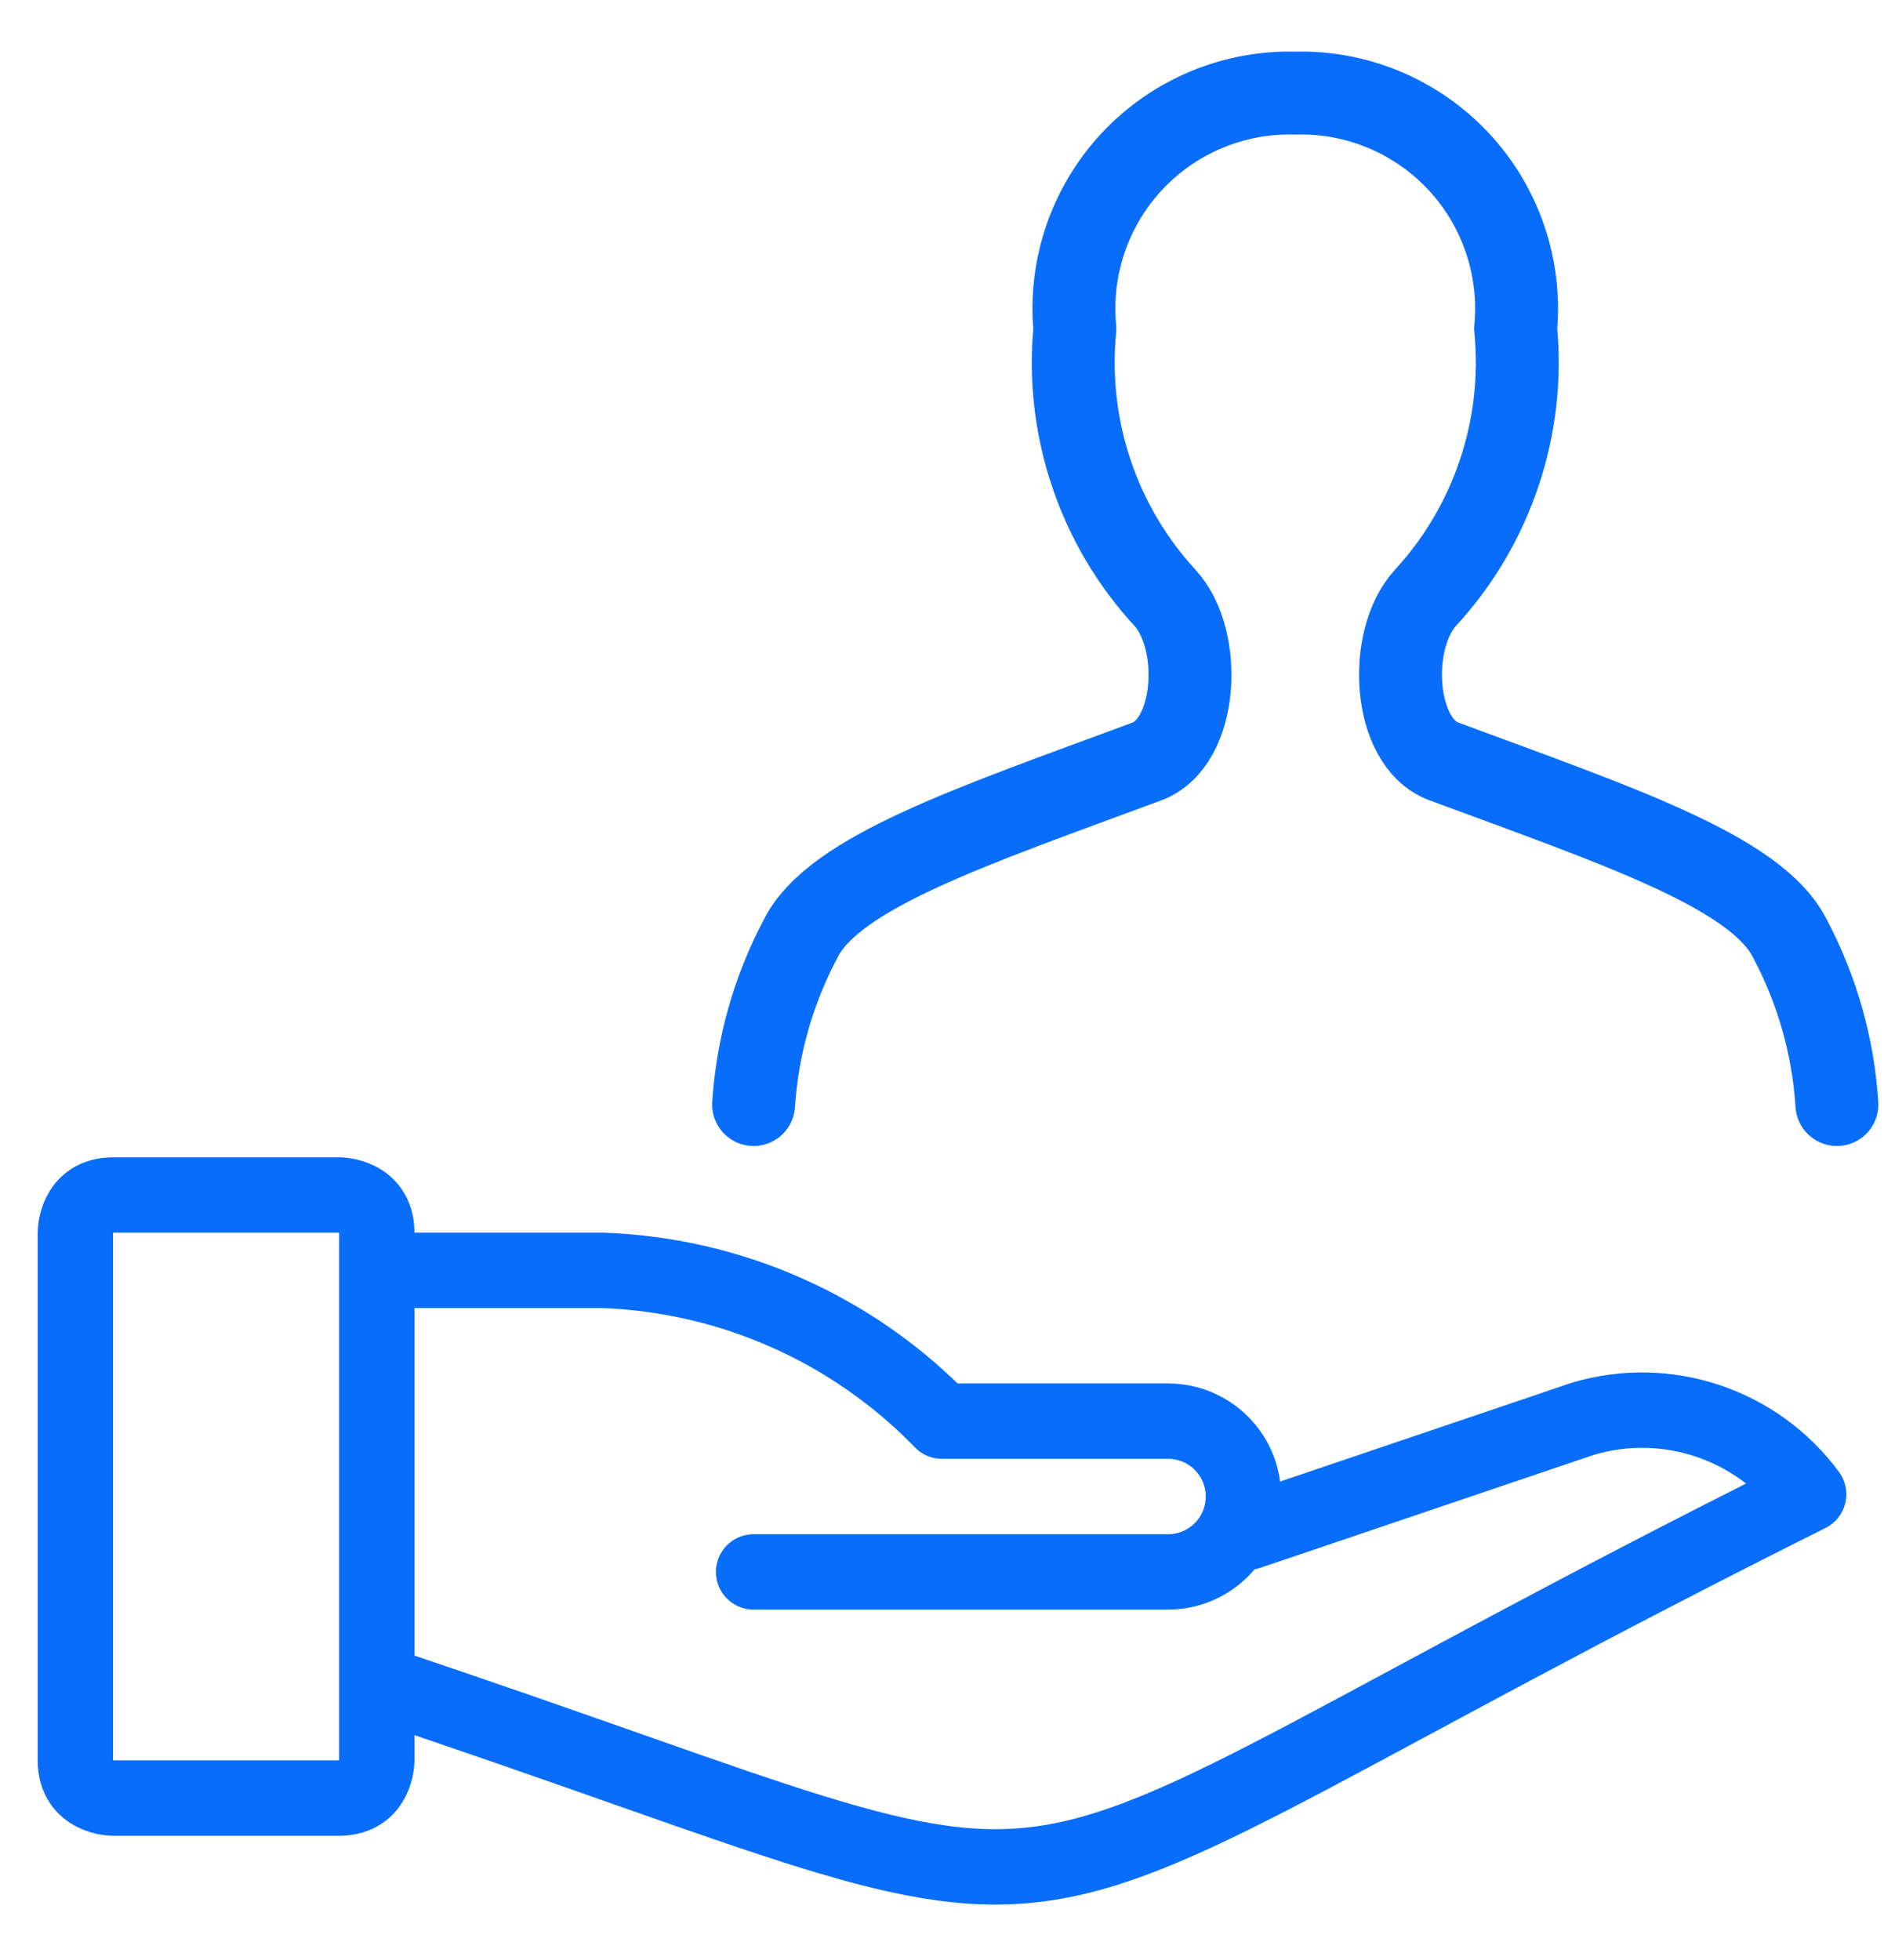 <svg width="25" height="26" viewBox="0 0 25 26" fill="none" xmlns="http://www.w3.org/2000/svg">
<path d="M1.5 15.852H4.5C4.5 15.852 5 15.852 5 16.352V23.352C5 23.352 5 23.852 4.5 23.852H1.5C1.5 23.852 1 23.852 1 23.352V16.352C1 16.352 1 15.852 1.5 15.852Z" stroke="#086DFB" stroke-linecap="round" stroke-linejoin="round"/>
<path d="M5 22.322C15.73 25.901 11.77 25.931 24 19.822C23.664 19.366 23.195 19.026 22.658 18.847C22.121 18.668 21.542 18.659 21 18.822L16.57 20.322" stroke="#086DFB" stroke-linecap="round" stroke-linejoin="round"/>
<path d="M5 16.852H8C9.702 16.913 11.314 17.629 12.5 18.852H15.5C15.765 18.852 16.02 18.957 16.207 19.145C16.395 19.332 16.5 19.586 16.5 19.852C16.5 20.117 16.395 20.371 16.207 20.559C16.02 20.746 15.765 20.852 15.5 20.852H10" stroke="#086DFB" stroke-linecap="round" stroke-linejoin="round"/>
<path d="M24.375 14.652C24.326 13.881 24.113 13.13 23.75 12.448C23.309 11.567 21.469 10.956 19.158 10.1C18.481 9.849 18.408 8.488 18.913 7.933C19.353 7.456 19.688 6.89 19.894 6.274C20.101 5.658 20.175 5.005 20.112 4.359C20.15 3.956 20.101 3.55 19.97 3.167C19.839 2.785 19.629 2.434 19.352 2.139C19.076 1.844 18.74 1.611 18.367 1.455C17.994 1.299 17.592 1.224 17.188 1.235C16.783 1.224 16.381 1.299 16.008 1.455C15.634 1.611 15.298 1.845 15.022 2.14C14.746 2.435 14.535 2.786 14.404 3.169C14.273 3.552 14.225 3.958 14.263 4.361C14.2 5.007 14.274 5.66 14.481 6.276C14.687 6.892 15.022 7.457 15.463 7.935C15.967 8.49 15.894 9.852 15.217 10.102C12.906 10.958 11.066 11.569 10.625 12.45C10.263 13.131 10.05 13.882 10 14.652" stroke="#086DFB" stroke-width="1.1" stroke-linecap="round" stroke-linejoin="round"/>
</svg>
